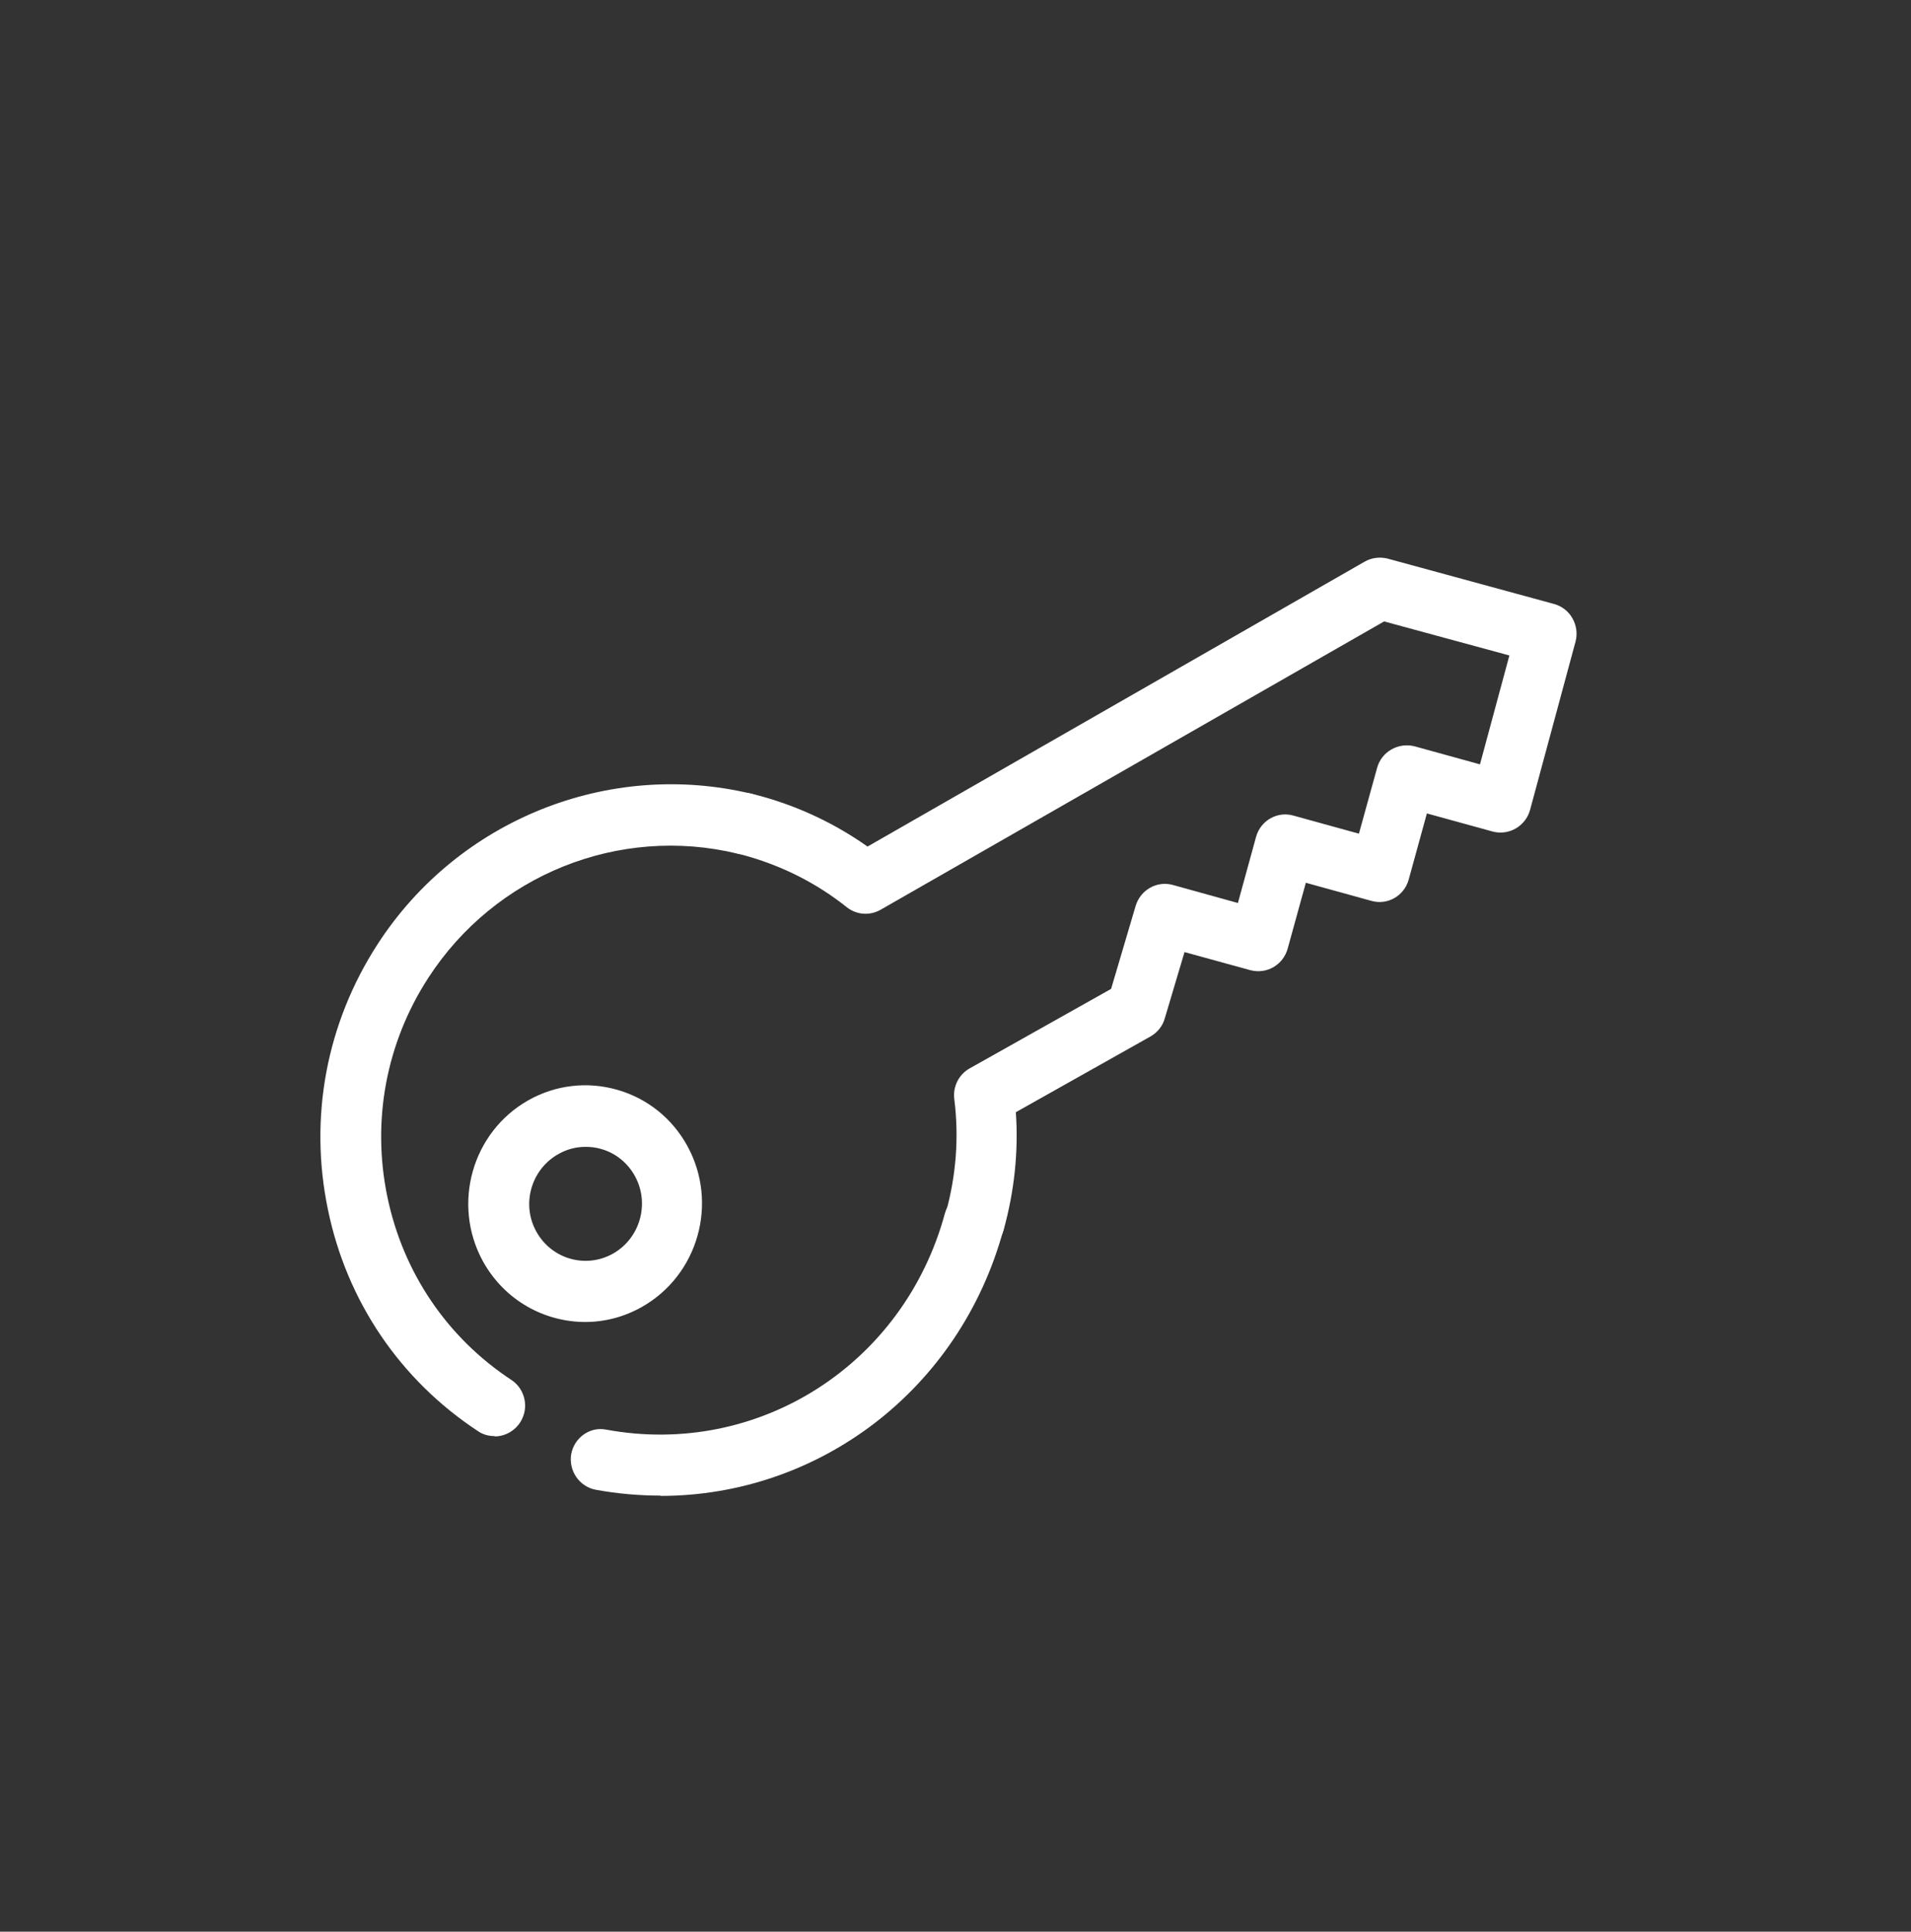 <svg width="94" height="95" xmlns="http://www.w3.org/2000/svg" xmlns:xlink="http://www.w3.org/1999/xlink" xml:space="preserve" overflow="hidden"><rect width="100%" height="100%" fill="#333333" stroke="none"/><g transform="translate(-605 -200)"><path d="M32.497 72.753C31.438 72.753 30.378 72.663 29.304 72.469 28.498 72.32 27.961 71.544 28.096 70.739 28.245 69.933 29.021 69.381 29.826 69.545 37.302 70.903 44.464 66.382 46.478 59.026 46.702 58.235 47.522 57.758 48.313 57.982 49.104 58.205 49.581 59.026 49.358 59.817 47.209 67.62 40.271 72.768 32.482 72.768Z" fill="#FFFFFF" transform="matrix(1 0 0 1.011 605 200)"/><path d="M47.955 60.891C47.821 60.891 47.686 60.876 47.552 60.831 46.761 60.608 46.299 59.787 46.523 58.996 47.03 57.191 47.179 55.326 46.94 53.461 46.866 52.849 47.164 52.267 47.701 51.969L54.654 48.104 55.863 44.061C56.102 43.285 56.907 42.837 57.683 43.046L60.891 43.926 61.786 40.703C62.01 39.913 62.831 39.45 63.622 39.674L66.844 40.554 67.74 37.346C67.963 36.556 68.784 36.108 69.575 36.302L72.798 37.182 74.245 31.885 68.083 30.229 43.315 44.255C42.792 44.553 42.136 44.508 41.658 44.135 40.181 42.971 38.51 42.136 36.69 41.629L36.242 41.509C35.451 41.3 34.959 40.495 35.168 39.689 35.377 38.883 36.182 38.406 36.988 38.615L37.451 38.734C39.346 39.256 41.091 40.077 42.673 41.181L67.128 27.32C67.471 27.126 67.874 27.081 68.247 27.171L76.438 29.379C76.826 29.483 77.155 29.737 77.349 30.08 77.543 30.423 77.602 30.826 77.498 31.214L75.26 39.405C75.036 40.196 74.215 40.659 73.424 40.45L70.187 39.569 69.291 42.792C69.068 43.583 68.247 44.046 67.456 43.822L64.233 42.942 63.338 46.15C63.114 46.94 62.309 47.403 61.503 47.194L58.265 46.314 57.295 49.536C57.191 49.91 56.937 50.223 56.594 50.417L49.969 54.102C50.103 56.027 49.895 57.937 49.372 59.817 49.193 60.473 48.582 60.906 47.94 60.906Z" fill="#FFFFFF" transform="matrix(1 0 0 1.011 605 200)"/><path d="M24.321 69.858C24.037 69.858 23.754 69.784 23.515 69.62 19.68 67.128 17.054 63.293 16.129 58.832 15.189 54.356 16.055 49.775 18.576 45.926 22.545 39.868 29.946 36.944 36.973 38.615 37.779 38.809 38.271 39.614 38.078 40.42 37.883 41.226 37.078 41.718 36.272 41.524 30.453 40.136 24.351 42.554 21.068 47.567 18.994 50.73 18.278 54.52 19.054 58.22 19.829 61.906 21.993 65.069 25.156 67.128 25.843 67.576 26.037 68.501 25.589 69.187 25.305 69.62 24.828 69.873 24.336 69.873Z" fill="#FFFFFF" transform="matrix(1 0 0 1.011 605 200)"/><path d="M28.797 64.308C26.768 64.308 24.813 63.249 23.754 61.354 22.217 58.578 23.216 55.072 25.992 53.52 27.335 52.774 28.886 52.595 30.363 53.013 31.841 53.431 33.064 54.401 33.81 55.743L33.81 55.743C35.347 58.519 34.347 62.025 31.572 63.577 30.692 64.069 29.737 64.308 28.782 64.308ZM28.797 55.788C28.334 55.788 27.872 55.908 27.454 56.146 26.126 56.892 25.634 58.578 26.38 59.906 27.126 61.249 28.812 61.727 30.155 60.981 31.483 60.235 31.975 58.549 31.229 57.206L31.229 57.206C30.871 56.564 30.274 56.087 29.573 55.893 29.319 55.818 29.065 55.788 28.812 55.788Z" fill="#FFFFFF" transform="matrix(1 0 0 1.011 605 200)"/></g></svg>